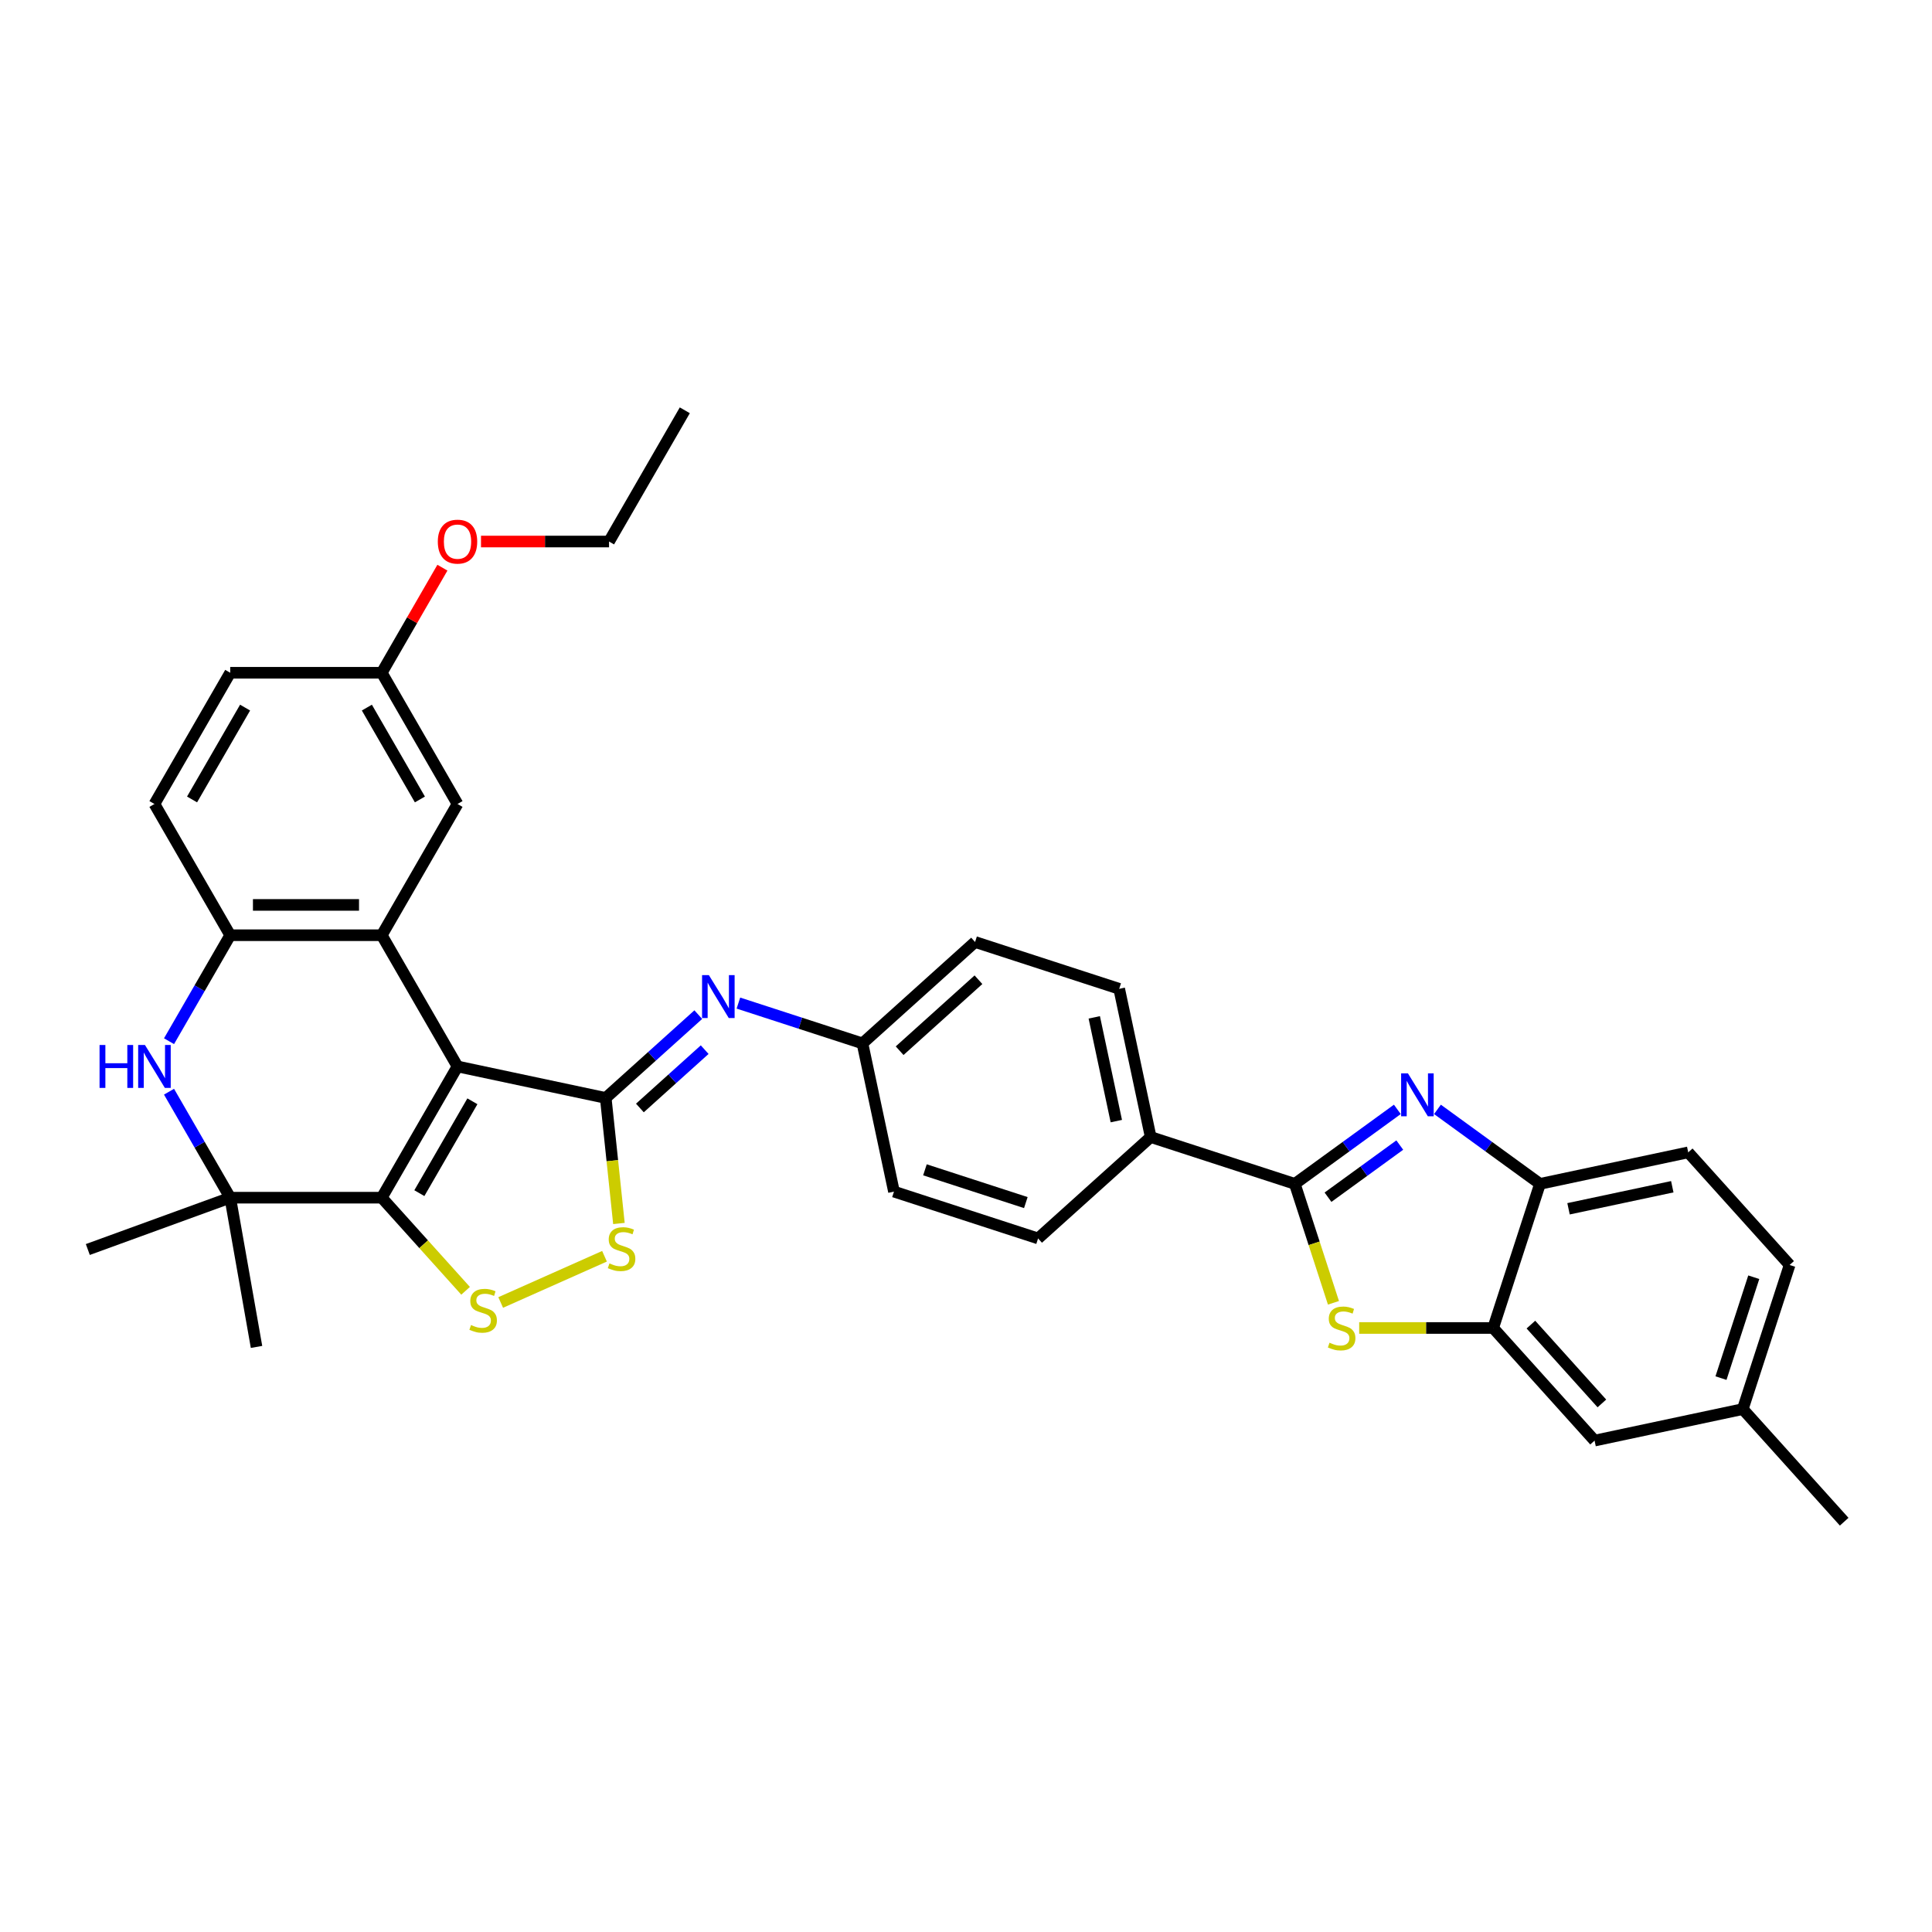<?xml version='1.0' encoding='iso-8859-1'?>
<svg version='1.1' baseProfile='full'
              xmlns='http://www.w3.org/2000/svg'
                      xmlns:rdkit='http://www.rdkit.org/xml'
                      xmlns:xlink='http://www.w3.org/1999/xlink'
                  xml:space='preserve'
width='1000px' height='1000px' viewBox='0 0 1000 1000'>
<!-- END OF HEADER -->
<rect style='opacity:1.0;fill:#FFFFFF;stroke:none' width='1000' height='1000' x='0' y='0'> </rect>
<path class='bond-0' d='M 236.807,551.995 L 197.591,619.92' style='fill:none;fill-rule:evenodd;stroke:#000000;stroke-width:6px;stroke-linecap:butt;stroke-linejoin:miter;stroke-opacity:1' />
<path class='bond-0' d='M 244.51,570.027 L 217.058,617.575' style='fill:none;fill-rule:evenodd;stroke:#000000;stroke-width:6px;stroke-linecap:butt;stroke-linejoin:miter;stroke-opacity:1' />
<path class='bond-1' d='M 236.807,551.995 L 313.527,568.302' style='fill:none;fill-rule:evenodd;stroke:#000000;stroke-width:6px;stroke-linecap:butt;stroke-linejoin:miter;stroke-opacity:1' />
<path class='bond-2' d='M 236.807,551.995 L 197.591,484.07' style='fill:none;fill-rule:evenodd;stroke:#000000;stroke-width:6px;stroke-linecap:butt;stroke-linejoin:miter;stroke-opacity:1' />
<path class='bond-5' d='M 197.591,619.92 L 219.291,644.02' style='fill:none;fill-rule:evenodd;stroke:#000000;stroke-width:6px;stroke-linecap:butt;stroke-linejoin:miter;stroke-opacity:1' />
<path class='bond-5' d='M 219.291,644.02 L 240.99,668.12' style='fill:none;fill-rule:evenodd;stroke:#CCCC00;stroke-width:6px;stroke-linecap:butt;stroke-linejoin:miter;stroke-opacity:1' />
<path class='bond-6' d='M 197.591,619.92 L 119.158,619.92' style='fill:none;fill-rule:evenodd;stroke:#000000;stroke-width:6px;stroke-linecap:butt;stroke-linejoin:miter;stroke-opacity:1' />
<path class='bond-9' d='M 313.527,568.302 L 316.941,600.786' style='fill:none;fill-rule:evenodd;stroke:#000000;stroke-width:6px;stroke-linecap:butt;stroke-linejoin:miter;stroke-opacity:1' />
<path class='bond-9' d='M 316.941,600.786 L 320.355,633.27' style='fill:none;fill-rule:evenodd;stroke:#CCCC00;stroke-width:6px;stroke-linecap:butt;stroke-linejoin:miter;stroke-opacity:1' />
<path class='bond-11' d='M 313.527,568.302 L 337.478,546.736' style='fill:none;fill-rule:evenodd;stroke:#000000;stroke-width:6px;stroke-linecap:butt;stroke-linejoin:miter;stroke-opacity:1' />
<path class='bond-11' d='M 337.478,546.736 L 361.429,525.17' style='fill:none;fill-rule:evenodd;stroke:#0000FF;stroke-width:6px;stroke-linecap:butt;stroke-linejoin:miter;stroke-opacity:1' />
<path class='bond-11' d='M 331.209,573.49 L 347.974,558.394' style='fill:none;fill-rule:evenodd;stroke:#000000;stroke-width:6px;stroke-linecap:butt;stroke-linejoin:miter;stroke-opacity:1' />
<path class='bond-11' d='M 347.974,558.394 L 364.74,543.298' style='fill:none;fill-rule:evenodd;stroke:#0000FF;stroke-width:6px;stroke-linecap:butt;stroke-linejoin:miter;stroke-opacity:1' />
<path class='bond-10' d='M 197.591,484.07 L 119.158,484.07' style='fill:none;fill-rule:evenodd;stroke:#000000;stroke-width:6px;stroke-linecap:butt;stroke-linejoin:miter;stroke-opacity:1' />
<path class='bond-10' d='M 185.826,468.383 L 130.923,468.383' style='fill:none;fill-rule:evenodd;stroke:#000000;stroke-width:6px;stroke-linecap:butt;stroke-linejoin:miter;stroke-opacity:1' />
<path class='bond-15' d='M 197.591,484.07 L 236.807,416.145' style='fill:none;fill-rule:evenodd;stroke:#000000;stroke-width:6px;stroke-linecap:butt;stroke-linejoin:miter;stroke-opacity:1' />
<path class='bond-3' d='M 670.192,612.769 L 595.597,588.532' style='fill:none;fill-rule:evenodd;stroke:#000000;stroke-width:6px;stroke-linecap:butt;stroke-linejoin:miter;stroke-opacity:1' />
<path class='bond-4' d='M 670.192,612.769 L 696.726,593.49' style='fill:none;fill-rule:evenodd;stroke:#000000;stroke-width:6px;stroke-linecap:butt;stroke-linejoin:miter;stroke-opacity:1' />
<path class='bond-4' d='M 696.726,593.49 L 723.261,574.212' style='fill:none;fill-rule:evenodd;stroke:#0000FF;stroke-width:6px;stroke-linecap:butt;stroke-linejoin:miter;stroke-opacity:1' />
<path class='bond-4' d='M 687.372,619.676 L 705.947,606.181' style='fill:none;fill-rule:evenodd;stroke:#000000;stroke-width:6px;stroke-linecap:butt;stroke-linejoin:miter;stroke-opacity:1' />
<path class='bond-4' d='M 705.947,606.181 L 724.521,592.686' style='fill:none;fill-rule:evenodd;stroke:#0000FF;stroke-width:6px;stroke-linecap:butt;stroke-linejoin:miter;stroke-opacity:1' />
<path class='bond-7' d='M 670.192,612.769 L 680.192,643.548' style='fill:none;fill-rule:evenodd;stroke:#000000;stroke-width:6px;stroke-linecap:butt;stroke-linejoin:miter;stroke-opacity:1' />
<path class='bond-7' d='M 680.192,643.548 L 690.193,674.328' style='fill:none;fill-rule:evenodd;stroke:#CCCC00;stroke-width:6px;stroke-linecap:butt;stroke-linejoin:miter;stroke-opacity:1' />
<path class='bond-13' d='M 744.03,574.212 L 770.565,593.49' style='fill:none;fill-rule:evenodd;stroke:#0000FF;stroke-width:6px;stroke-linecap:butt;stroke-linejoin:miter;stroke-opacity:1' />
<path class='bond-13' d='M 770.565,593.49 L 797.099,612.769' style='fill:none;fill-rule:evenodd;stroke:#000000;stroke-width:6px;stroke-linecap:butt;stroke-linejoin:miter;stroke-opacity:1' />
<path class='bond-34' d='M 259.156,674.164 L 312.891,650.239' style='fill:none;fill-rule:evenodd;stroke:#CCCC00;stroke-width:6px;stroke-linecap:butt;stroke-linejoin:miter;stroke-opacity:1' />
<path class='bond-28' d='M 119.158,619.92 L 45.455,646.746' style='fill:none;fill-rule:evenodd;stroke:#000000;stroke-width:6px;stroke-linecap:butt;stroke-linejoin:miter;stroke-opacity:1' />
<path class='bond-29' d='M 119.158,619.92 L 132.777,697.162' style='fill:none;fill-rule:evenodd;stroke:#000000;stroke-width:6px;stroke-linecap:butt;stroke-linejoin:miter;stroke-opacity:1' />
<path class='bond-35' d='M 119.158,619.92 L 103.321,592.491' style='fill:none;fill-rule:evenodd;stroke:#000000;stroke-width:6px;stroke-linecap:butt;stroke-linejoin:miter;stroke-opacity:1' />
<path class='bond-35' d='M 103.321,592.491 L 87.485,565.062' style='fill:none;fill-rule:evenodd;stroke:#0000FF;stroke-width:6px;stroke-linecap:butt;stroke-linejoin:miter;stroke-opacity:1' />
<path class='bond-12' d='M 703.511,687.363 L 738.187,687.363' style='fill:none;fill-rule:evenodd;stroke:#CCCC00;stroke-width:6px;stroke-linecap:butt;stroke-linejoin:miter;stroke-opacity:1' />
<path class='bond-12' d='M 738.187,687.363 L 772.862,687.363' style='fill:none;fill-rule:evenodd;stroke:#000000;stroke-width:6px;stroke-linecap:butt;stroke-linejoin:miter;stroke-opacity:1' />
<path class='bond-8' d='M 87.485,538.928 L 103.321,511.499' style='fill:none;fill-rule:evenodd;stroke:#0000FF;stroke-width:6px;stroke-linecap:butt;stroke-linejoin:miter;stroke-opacity:1' />
<path class='bond-8' d='M 103.321,511.499 L 119.158,484.07' style='fill:none;fill-rule:evenodd;stroke:#000000;stroke-width:6px;stroke-linecap:butt;stroke-linejoin:miter;stroke-opacity:1' />
<path class='bond-17' d='M 119.158,484.07 L 79.941,416.145' style='fill:none;fill-rule:evenodd;stroke:#000000;stroke-width:6px;stroke-linecap:butt;stroke-linejoin:miter;stroke-opacity:1' />
<path class='bond-18' d='M 382.199,519.194 L 414.303,529.626' style='fill:none;fill-rule:evenodd;stroke:#0000FF;stroke-width:6px;stroke-linecap:butt;stroke-linejoin:miter;stroke-opacity:1' />
<path class='bond-18' d='M 414.303,529.626 L 446.408,540.057' style='fill:none;fill-rule:evenodd;stroke:#000000;stroke-width:6px;stroke-linecap:butt;stroke-linejoin:miter;stroke-opacity:1' />
<path class='bond-16' d='M 772.862,687.363 L 825.344,745.651' style='fill:none;fill-rule:evenodd;stroke:#000000;stroke-width:6px;stroke-linecap:butt;stroke-linejoin:miter;stroke-opacity:1' />
<path class='bond-16' d='M 792.392,685.61 L 829.129,726.411' style='fill:none;fill-rule:evenodd;stroke:#000000;stroke-width:6px;stroke-linecap:butt;stroke-linejoin:miter;stroke-opacity:1' />
<path class='bond-38' d='M 772.862,687.363 L 797.099,612.769' style='fill:none;fill-rule:evenodd;stroke:#000000;stroke-width:6px;stroke-linecap:butt;stroke-linejoin:miter;stroke-opacity:1' />
<path class='bond-19' d='M 797.099,612.769 L 873.819,596.462' style='fill:none;fill-rule:evenodd;stroke:#000000;stroke-width:6px;stroke-linecap:butt;stroke-linejoin:miter;stroke-opacity:1' />
<path class='bond-19' d='M 811.869,625.667 L 865.572,614.252' style='fill:none;fill-rule:evenodd;stroke:#000000;stroke-width:6px;stroke-linecap:butt;stroke-linejoin:miter;stroke-opacity:1' />
<path class='bond-14' d='M 595.597,588.532 L 579.29,511.813' style='fill:none;fill-rule:evenodd;stroke:#000000;stroke-width:6px;stroke-linecap:butt;stroke-linejoin:miter;stroke-opacity:1' />
<path class='bond-14' d='M 577.807,580.285 L 566.392,526.582' style='fill:none;fill-rule:evenodd;stroke:#000000;stroke-width:6px;stroke-linecap:butt;stroke-linejoin:miter;stroke-opacity:1' />
<path class='bond-37' d='M 595.597,588.532 L 537.31,641.014' style='fill:none;fill-rule:evenodd;stroke:#000000;stroke-width:6px;stroke-linecap:butt;stroke-linejoin:miter;stroke-opacity:1' />
<path class='bond-22' d='M 236.807,416.145 L 197.591,348.22' style='fill:none;fill-rule:evenodd;stroke:#000000;stroke-width:6px;stroke-linecap:butt;stroke-linejoin:miter;stroke-opacity:1' />
<path class='bond-22' d='M 217.34,413.799 L 189.888,366.252' style='fill:none;fill-rule:evenodd;stroke:#000000;stroke-width:6px;stroke-linecap:butt;stroke-linejoin:miter;stroke-opacity:1' />
<path class='bond-23' d='M 825.344,745.651 L 902.063,729.343' style='fill:none;fill-rule:evenodd;stroke:#000000;stroke-width:6px;stroke-linecap:butt;stroke-linejoin:miter;stroke-opacity:1' />
<path class='bond-36' d='M 79.941,416.145 L 119.158,348.22' style='fill:none;fill-rule:evenodd;stroke:#000000;stroke-width:6px;stroke-linecap:butt;stroke-linejoin:miter;stroke-opacity:1' />
<path class='bond-36' d='M 99.409,413.799 L 126.86,366.252' style='fill:none;fill-rule:evenodd;stroke:#000000;stroke-width:6px;stroke-linecap:butt;stroke-linejoin:miter;stroke-opacity:1' />
<path class='bond-24' d='M 446.408,540.057 L 462.716,616.777' style='fill:none;fill-rule:evenodd;stroke:#000000;stroke-width:6px;stroke-linecap:butt;stroke-linejoin:miter;stroke-opacity:1' />
<path class='bond-25' d='M 446.408,540.057 L 504.696,487.575' style='fill:none;fill-rule:evenodd;stroke:#000000;stroke-width:6px;stroke-linecap:butt;stroke-linejoin:miter;stroke-opacity:1' />
<path class='bond-25' d='M 465.648,543.843 L 506.449,507.105' style='fill:none;fill-rule:evenodd;stroke:#000000;stroke-width:6px;stroke-linecap:butt;stroke-linejoin:miter;stroke-opacity:1' />
<path class='bond-27' d='M 873.819,596.462 L 926.301,654.749' style='fill:none;fill-rule:evenodd;stroke:#000000;stroke-width:6px;stroke-linecap:butt;stroke-linejoin:miter;stroke-opacity:1' />
<path class='bond-20' d='M 579.29,511.813 L 504.696,487.575' style='fill:none;fill-rule:evenodd;stroke:#000000;stroke-width:6px;stroke-linecap:butt;stroke-linejoin:miter;stroke-opacity:1' />
<path class='bond-21' d='M 537.31,641.014 L 462.716,616.777' style='fill:none;fill-rule:evenodd;stroke:#000000;stroke-width:6px;stroke-linecap:butt;stroke-linejoin:miter;stroke-opacity:1' />
<path class='bond-21' d='M 530.968,622.459 L 478.752,605.493' style='fill:none;fill-rule:evenodd;stroke:#000000;stroke-width:6px;stroke-linecap:butt;stroke-linejoin:miter;stroke-opacity:1' />
<path class='bond-26' d='M 197.591,348.22 L 119.158,348.22' style='fill:none;fill-rule:evenodd;stroke:#000000;stroke-width:6px;stroke-linecap:butt;stroke-linejoin:miter;stroke-opacity:1' />
<path class='bond-30' d='M 197.591,348.22 L 213.291,321.026' style='fill:none;fill-rule:evenodd;stroke:#000000;stroke-width:6px;stroke-linecap:butt;stroke-linejoin:miter;stroke-opacity:1' />
<path class='bond-30' d='M 213.291,321.026 L 228.992,293.832' style='fill:none;fill-rule:evenodd;stroke:#FF0000;stroke-width:6px;stroke-linecap:butt;stroke-linejoin:miter;stroke-opacity:1' />
<path class='bond-31' d='M 902.063,729.343 L 954.545,787.631' style='fill:none;fill-rule:evenodd;stroke:#000000;stroke-width:6px;stroke-linecap:butt;stroke-linejoin:miter;stroke-opacity:1' />
<path class='bond-39' d='M 902.063,729.343 L 926.301,654.749' style='fill:none;fill-rule:evenodd;stroke:#000000;stroke-width:6px;stroke-linecap:butt;stroke-linejoin:miter;stroke-opacity:1' />
<path class='bond-39' d='M 890.78,713.307 L 907.746,661.091' style='fill:none;fill-rule:evenodd;stroke:#000000;stroke-width:6px;stroke-linecap:butt;stroke-linejoin:miter;stroke-opacity:1' />
<path class='bond-32' d='M 248.965,280.294 L 282.103,280.294' style='fill:none;fill-rule:evenodd;stroke:#FF0000;stroke-width:6px;stroke-linecap:butt;stroke-linejoin:miter;stroke-opacity:1' />
<path class='bond-32' d='M 282.103,280.294 L 315.241,280.294' style='fill:none;fill-rule:evenodd;stroke:#000000;stroke-width:6px;stroke-linecap:butt;stroke-linejoin:miter;stroke-opacity:1' />
<path class='bond-33' d='M 315.241,280.294 L 354.457,212.369' style='fill:none;fill-rule:evenodd;stroke:#000000;stroke-width:6px;stroke-linecap:butt;stroke-linejoin:miter;stroke-opacity:1' />
<path  class='atom-5' d='M 728.736 555.561
L 736.014 567.326
Q 736.736 568.487, 737.897 570.589
Q 739.057 572.691, 739.12 572.816
L 739.12 555.561
L 742.069 555.561
L 742.069 577.773
L 739.026 577.773
L 731.214 564.91
Q 730.304 563.404, 729.332 561.679
Q 728.39 559.953, 728.108 559.42
L 728.108 577.773
L 725.222 577.773
L 725.222 555.561
L 728.736 555.561
' fill='#0000FF'/>
<path  class='atom-6' d='M 243.798 685.831
Q 244.049 685.925, 245.085 686.365
Q 246.12 686.804, 247.249 687.086
Q 248.41 687.337, 249.54 687.337
Q 251.642 687.337, 252.865 686.333
Q 254.089 685.298, 254.089 683.51
Q 254.089 682.286, 253.461 681.533
Q 252.865 680.78, 251.924 680.372
Q 250.983 679.964, 249.414 679.494
Q 247.438 678.898, 246.245 678.333
Q 245.085 677.768, 244.238 676.576
Q 243.422 675.384, 243.422 673.376
Q 243.422 670.584, 245.304 668.858
Q 247.218 667.133, 250.983 667.133
Q 253.555 667.133, 256.473 668.356
L 255.752 670.772
Q 253.085 669.674, 251.077 669.674
Q 248.912 669.674, 247.72 670.584
Q 246.528 671.462, 246.559 673
Q 246.559 674.192, 247.155 674.913
Q 247.783 675.635, 248.661 676.043
Q 249.571 676.451, 251.077 676.921
Q 253.085 677.549, 254.277 678.176
Q 255.469 678.804, 256.316 680.09
Q 257.195 681.345, 257.195 683.51
Q 257.195 686.584, 255.124 688.247
Q 253.085 689.878, 249.665 689.878
Q 247.689 689.878, 246.183 689.439
Q 244.708 689.031, 242.951 688.31
L 243.798 685.831
' fill='#CCCC00'/>
<path  class='atom-8' d='M 688.154 694.987
Q 688.405 695.081, 689.44 695.52
Q 690.476 695.96, 691.605 696.242
Q 692.766 696.493, 693.896 696.493
Q 695.998 696.493, 697.221 695.489
Q 698.445 694.454, 698.445 692.665
Q 698.445 691.442, 697.817 690.689
Q 697.221 689.936, 696.28 689.528
Q 695.339 689.12, 693.77 688.65
Q 691.793 688.054, 690.601 687.489
Q 689.44 686.924, 688.593 685.732
Q 687.778 684.54, 687.778 682.532
Q 687.778 679.74, 689.66 678.014
Q 691.574 676.289, 695.339 676.289
Q 697.911 676.289, 700.829 677.512
L 700.107 679.928
Q 697.441 678.83, 695.433 678.83
Q 693.268 678.83, 692.076 679.74
Q 690.884 680.618, 690.915 682.155
Q 690.915 683.348, 691.511 684.069
Q 692.139 684.791, 693.017 685.199
Q 693.927 685.607, 695.433 686.077
Q 697.441 686.705, 698.633 687.332
Q 699.825 687.959, 700.672 689.246
Q 701.551 690.501, 701.551 692.665
Q 701.551 695.74, 699.48 697.403
Q 697.441 699.034, 694.021 699.034
Q 692.044 699.034, 690.539 698.595
Q 689.064 698.187, 687.307 697.466
L 688.154 694.987
' fill='#CCCC00'/>
<path  class='atom-9' d='M 51.532 540.889
L 54.544 540.889
L 54.544 550.332
L 65.901 550.332
L 65.901 540.889
L 68.913 540.889
L 68.913 563.101
L 65.901 563.101
L 65.901 552.842
L 54.544 552.842
L 54.544 563.101
L 51.532 563.101
L 51.532 540.889
' fill='#0000FF'/>
<path  class='atom-9' d='M 75.031 540.889
L 82.31 552.654
Q 83.031 553.815, 84.192 555.917
Q 85.353 558.019, 85.416 558.144
L 85.416 540.889
L 88.365 540.889
L 88.365 563.101
L 85.322 563.101
L 77.51 550.238
Q 76.6 548.732, 75.627 547.007
Q 74.686 545.281, 74.404 544.748
L 74.404 563.101
L 71.517 563.101
L 71.517 540.889
L 75.031 540.889
' fill='#0000FF'/>
<path  class='atom-10' d='M 315.451 653.93
Q 315.702 654.024, 316.737 654.463
Q 317.772 654.902, 318.902 655.184
Q 320.062 655.435, 321.192 655.435
Q 323.294 655.435, 324.517 654.431
Q 325.741 653.396, 325.741 651.608
Q 325.741 650.384, 325.114 649.631
Q 324.517 648.878, 323.576 648.471
Q 322.635 648.063, 321.066 647.592
Q 319.09 646.996, 317.898 646.431
Q 316.737 645.867, 315.89 644.674
Q 315.074 643.482, 315.074 641.474
Q 315.074 638.682, 316.957 636.957
Q 318.87 635.231, 322.635 635.231
Q 325.208 635.231, 328.125 636.455
L 327.404 638.87
Q 324.737 637.772, 322.729 637.772
Q 320.564 637.772, 319.372 638.682
Q 318.18 639.561, 318.211 641.098
Q 318.211 642.29, 318.808 643.012
Q 319.435 643.733, 320.313 644.141
Q 321.223 644.549, 322.729 645.02
Q 324.737 645.647, 325.929 646.274
Q 327.121 646.902, 327.969 648.188
Q 328.847 649.443, 328.847 651.608
Q 328.847 654.682, 326.776 656.345
Q 324.737 657.977, 321.317 657.977
Q 319.341 657.977, 317.835 657.537
Q 316.36 657.13, 314.604 656.408
L 315.451 653.93
' fill='#CCCC00'/>
<path  class='atom-12' d='M 366.904 504.714
L 374.183 516.479
Q 374.904 517.64, 376.065 519.742
Q 377.226 521.844, 377.289 521.969
L 377.289 504.714
L 380.238 504.714
L 380.238 526.926
L 377.194 526.926
L 369.383 514.063
Q 368.473 512.557, 367.5 510.832
Q 366.559 509.106, 366.277 508.573
L 366.277 526.926
L 363.39 526.926
L 363.39 504.714
L 366.904 504.714
' fill='#0000FF'/>
<path  class='atom-31' d='M 226.611 280.357
Q 226.611 275.024, 229.247 272.043
Q 231.882 269.063, 236.807 269.063
Q 241.733 269.063, 244.368 272.043
Q 247.004 275.024, 247.004 280.357
Q 247.004 285.753, 244.337 288.828
Q 241.67 291.871, 236.807 291.871
Q 231.913 291.871, 229.247 288.828
Q 226.611 285.785, 226.611 280.357
M 236.807 289.361
Q 240.196 289.361, 242.015 287.102
Q 243.866 284.812, 243.866 280.357
Q 243.866 275.996, 242.015 273.8
Q 240.196 271.573, 236.807 271.573
Q 233.419 271.573, 231.568 273.769
Q 229.748 275.965, 229.748 280.357
Q 229.748 284.844, 231.568 287.102
Q 233.419 289.361, 236.807 289.361
' fill='#FF0000'/>
</svg>
